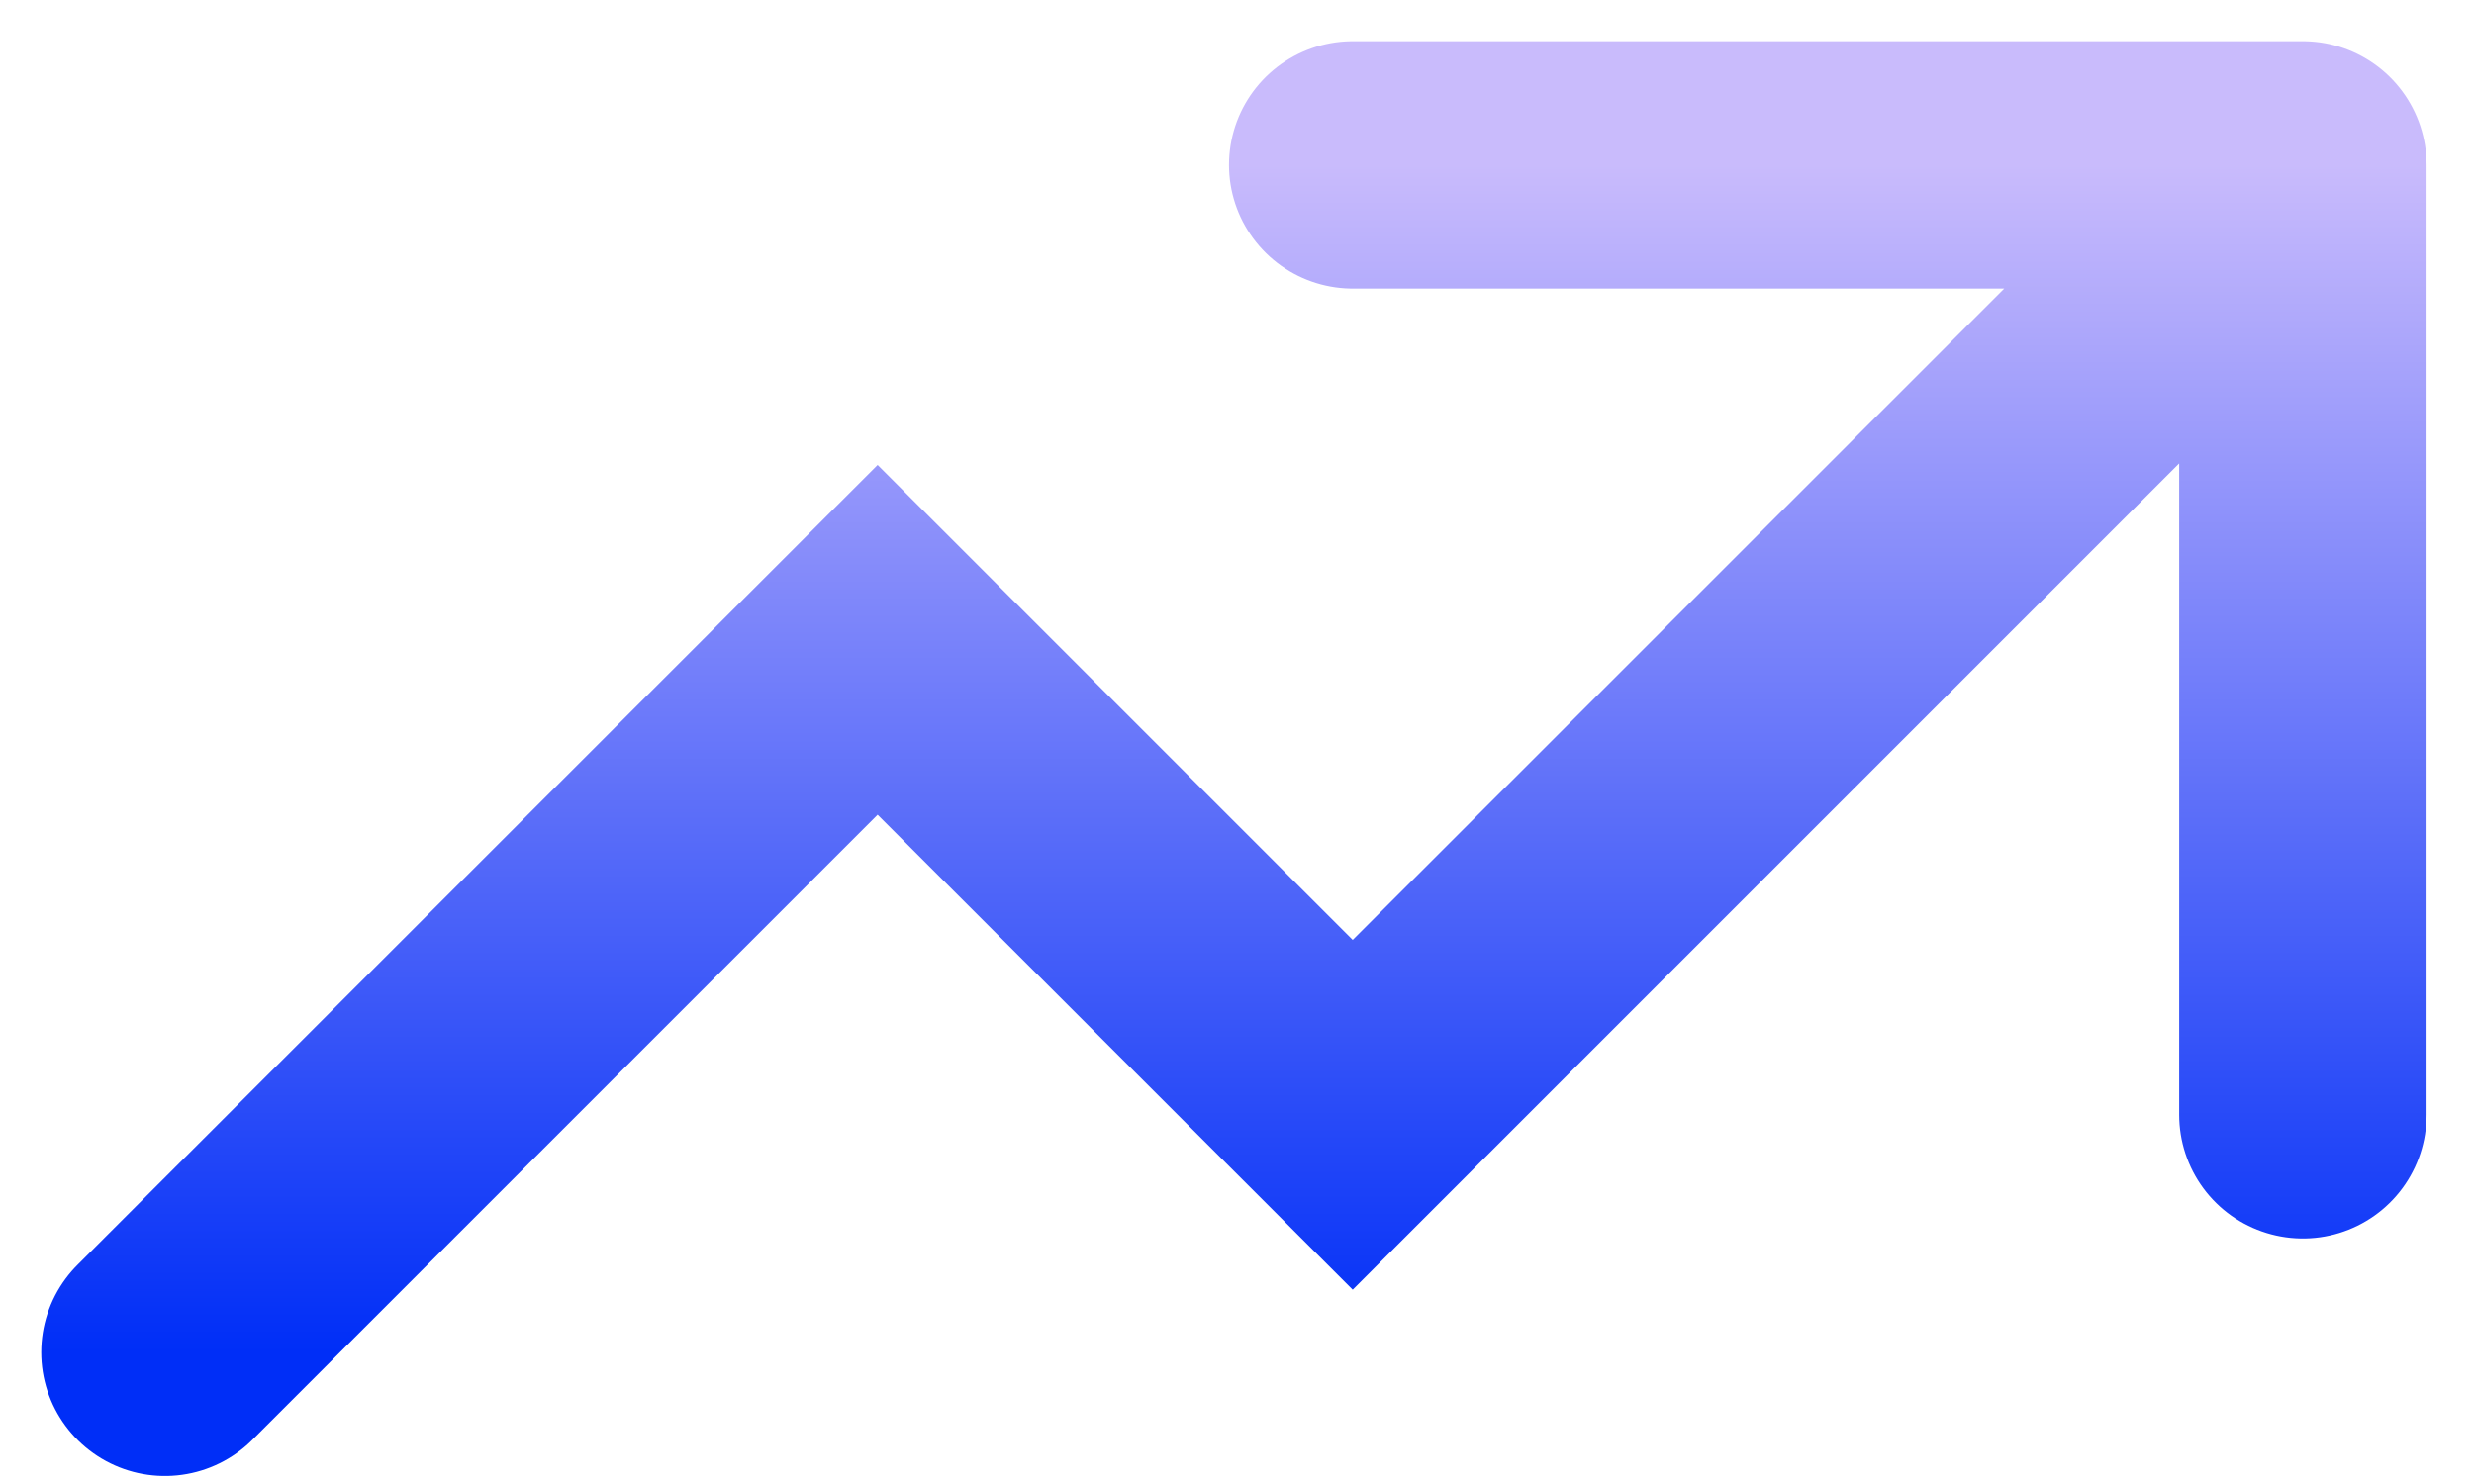 <?xml version="1.0" encoding="utf-8"?>
<svg xmlns="http://www.w3.org/2000/svg" fill="none" height="100%" overflow="visible" preserveAspectRatio="none" style="display: block;" viewBox="0 0 30 18" width="100%">
<path d="M16.403 2H27.925M27.925 2V13.522M27.925 2L16.403 13.522L10.642 7.761L2 16.403" id="Vector" stroke="url(#paint0_linear_0_182)" stroke-linecap="round" stroke-width="3"/>
<defs>
<linearGradient gradientUnits="userSpaceOnUse" id="paint0_linear_0_182" x1="14.962" x2="14.962" y1="2" y2="16.403">
<stop stop-color="#C9BBFC"/>
<stop offset="1" stop-color="#002EF7"/>
</linearGradient>
</defs>
</svg>